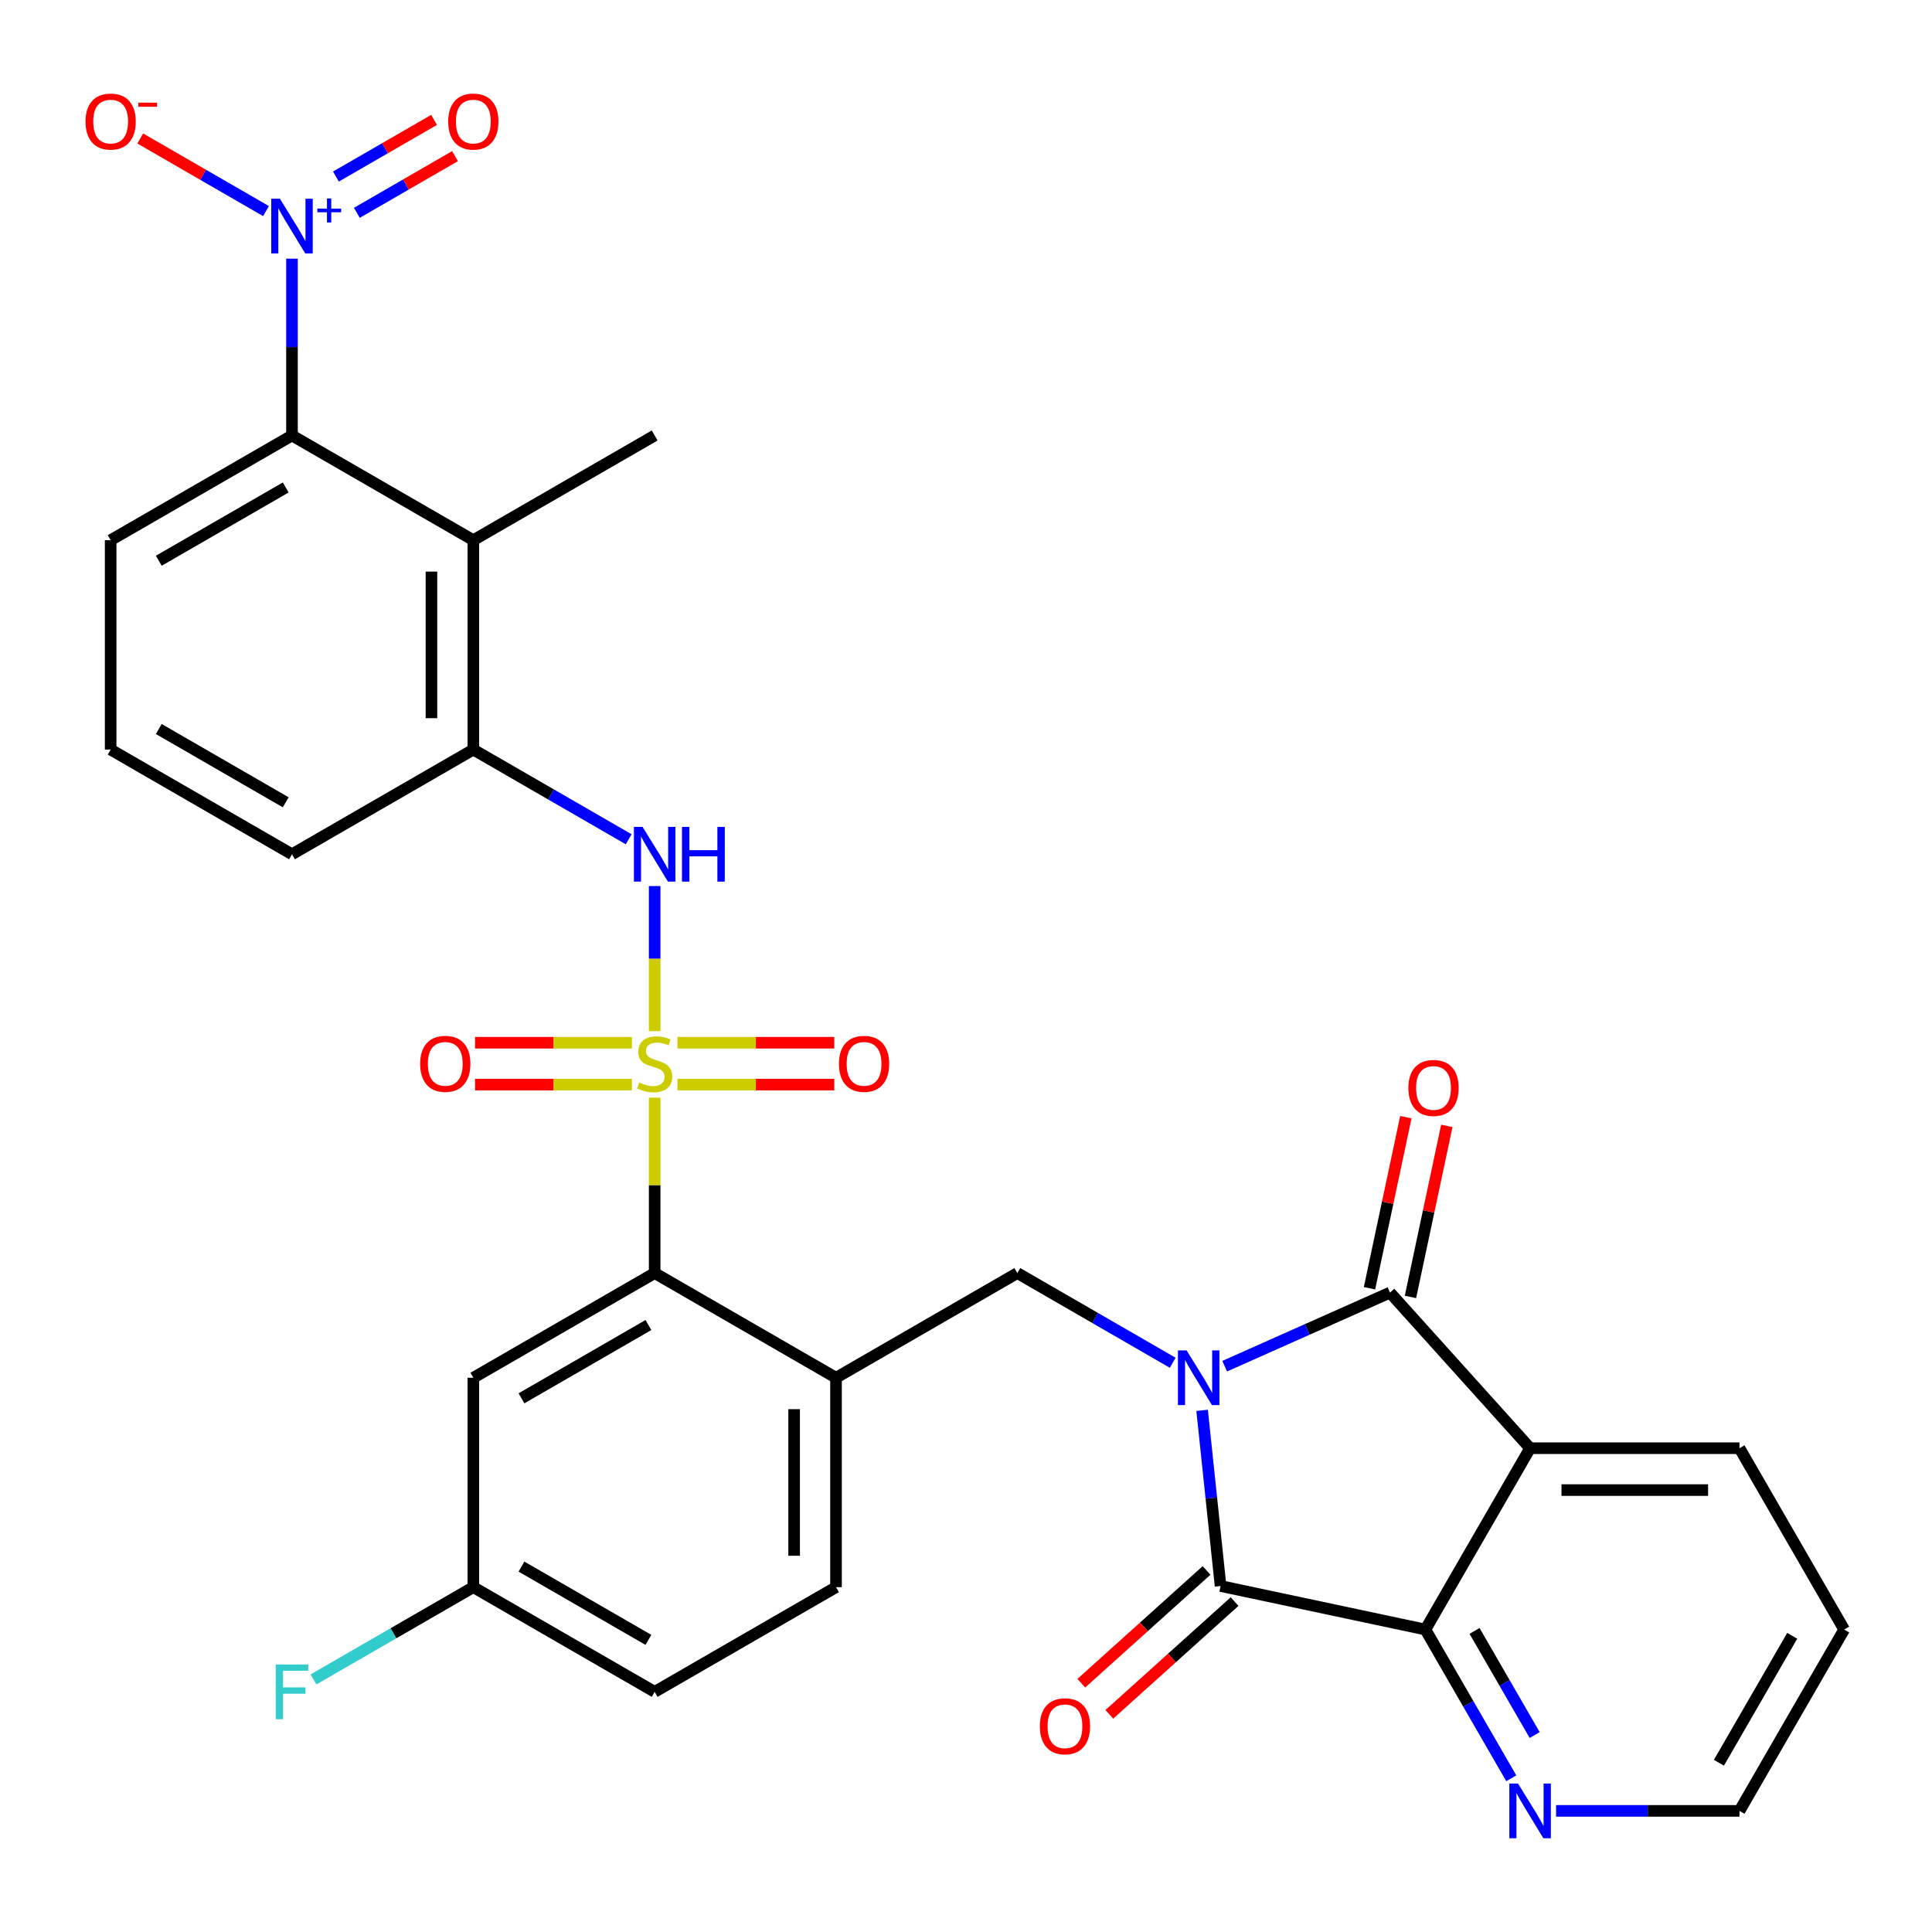 <?xml version='1.0' encoding='iso-8859-1'?>
<svg version='1.1' baseProfile='full'
              xmlns='http://www.w3.org/2000/svg'
                      xmlns:rdkit='http://www.rdkit.org/xml'
                      xmlns:xlink='http://www.w3.org/1999/xlink'
                  xml:space='preserve'
width='1000px' height='1000px' viewBox='0 0 1000 1000'>
<!-- END OF HEADER -->
<rect style='opacity:1.0;fill:#FFFFFF;stroke:none' width='1000' height='1000' x='0' y='0'> </rect>
<path class='bond-1' d='M 633.889,707.138 L 676.67,688.091' style='fill:none;fill-rule:evenodd;stroke:#0000FF;stroke-width:6px;stroke-linecap:butt;stroke-linejoin:miter;stroke-opacity:1' />
<path class='bond-1' d='M 676.67,688.091 L 719.451,669.044' style='fill:none;fill-rule:evenodd;stroke:#000000;stroke-width:6px;stroke-linecap:butt;stroke-linejoin:miter;stroke-opacity:1' />
<path class='bond-2' d='M 622.212,729.996 L 626.99,775.455' style='fill:none;fill-rule:evenodd;stroke:#0000FF;stroke-width:6px;stroke-linecap:butt;stroke-linejoin:miter;stroke-opacity:1' />
<path class='bond-2' d='M 626.99,775.455 L 631.768,820.915' style='fill:none;fill-rule:evenodd;stroke:#000000;stroke-width:6px;stroke-linecap:butt;stroke-linejoin:miter;stroke-opacity:1' />
<path class='bond-7' d='M 606.99,705.361 L 566.784,682.149' style='fill:none;fill-rule:evenodd;stroke:#0000FF;stroke-width:6px;stroke-linecap:butt;stroke-linejoin:miter;stroke-opacity:1' />
<path class='bond-7' d='M 566.784,682.149 L 526.578,658.936' style='fill:none;fill-rule:evenodd;stroke:#000000;stroke-width:6px;stroke-linecap:butt;stroke-linejoin:miter;stroke-opacity:1' />
<path class='bond-0' d='M 338.855,568.143 L 338.855,613.539' style='fill:none;fill-rule:evenodd;stroke:#CCCC00;stroke-width:6px;stroke-linecap:butt;stroke-linejoin:miter;stroke-opacity:1' />
<path class='bond-0' d='M 338.855,613.539 L 338.855,658.936' style='fill:none;fill-rule:evenodd;stroke:#000000;stroke-width:6px;stroke-linecap:butt;stroke-linejoin:miter;stroke-opacity:1' />
<path class='bond-8' d='M 338.855,533.724 L 338.855,496.172' style='fill:none;fill-rule:evenodd;stroke:#CCCC00;stroke-width:6px;stroke-linecap:butt;stroke-linejoin:miter;stroke-opacity:1' />
<path class='bond-8' d='M 338.855,496.172 L 338.855,458.621' style='fill:none;fill-rule:evenodd;stroke:#0000FF;stroke-width:6px;stroke-linecap:butt;stroke-linejoin:miter;stroke-opacity:1' />
<path class='bond-13' d='M 327.066,539.716 L 286.477,539.716' style='fill:none;fill-rule:evenodd;stroke:#CCCC00;stroke-width:6px;stroke-linecap:butt;stroke-linejoin:miter;stroke-opacity:1' />
<path class='bond-13' d='M 286.477,539.716 L 245.888,539.716' style='fill:none;fill-rule:evenodd;stroke:#FF0000;stroke-width:6px;stroke-linecap:butt;stroke-linejoin:miter;stroke-opacity:1' />
<path class='bond-13' d='M 327.066,561.392 L 286.477,561.392' style='fill:none;fill-rule:evenodd;stroke:#CCCC00;stroke-width:6px;stroke-linecap:butt;stroke-linejoin:miter;stroke-opacity:1' />
<path class='bond-13' d='M 286.477,561.392 L 245.888,561.392' style='fill:none;fill-rule:evenodd;stroke:#FF0000;stroke-width:6px;stroke-linecap:butt;stroke-linejoin:miter;stroke-opacity:1' />
<path class='bond-14' d='M 350.645,561.392 L 391.233,561.392' style='fill:none;fill-rule:evenodd;stroke:#CCCC00;stroke-width:6px;stroke-linecap:butt;stroke-linejoin:miter;stroke-opacity:1' />
<path class='bond-14' d='M 391.233,561.392 L 431.822,561.392' style='fill:none;fill-rule:evenodd;stroke:#FF0000;stroke-width:6px;stroke-linecap:butt;stroke-linejoin:miter;stroke-opacity:1' />
<path class='bond-14' d='M 350.645,539.716 L 391.233,539.716' style='fill:none;fill-rule:evenodd;stroke:#CCCC00;stroke-width:6px;stroke-linecap:butt;stroke-linejoin:miter;stroke-opacity:1' />
<path class='bond-14' d='M 391.233,539.716 L 431.822,539.716' style='fill:none;fill-rule:evenodd;stroke:#FF0000;stroke-width:6px;stroke-linecap:butt;stroke-linejoin:miter;stroke-opacity:1' />
<path class='bond-3' d='M 719.451,669.044 L 791.973,749.587' style='fill:none;fill-rule:evenodd;stroke:#000000;stroke-width:6px;stroke-linecap:butt;stroke-linejoin:miter;stroke-opacity:1' />
<path class='bond-18' d='M 730.052,671.297 L 739.463,627.025' style='fill:none;fill-rule:evenodd;stroke:#000000;stroke-width:6px;stroke-linecap:butt;stroke-linejoin:miter;stroke-opacity:1' />
<path class='bond-18' d='M 739.463,627.025 L 748.873,582.753' style='fill:none;fill-rule:evenodd;stroke:#FF0000;stroke-width:6px;stroke-linecap:butt;stroke-linejoin:miter;stroke-opacity:1' />
<path class='bond-18' d='M 708.85,666.79 L 718.26,622.518' style='fill:none;fill-rule:evenodd;stroke:#000000;stroke-width:6px;stroke-linecap:butt;stroke-linejoin:miter;stroke-opacity:1' />
<path class='bond-18' d='M 718.26,622.518 L 727.67,578.246' style='fill:none;fill-rule:evenodd;stroke:#FF0000;stroke-width:6px;stroke-linecap:butt;stroke-linejoin:miter;stroke-opacity:1' />
<path class='bond-4' d='M 631.768,820.915 L 737.782,843.449' style='fill:none;fill-rule:evenodd;stroke:#000000;stroke-width:6px;stroke-linecap:butt;stroke-linejoin:miter;stroke-opacity:1' />
<path class='bond-19' d='M 624.516,812.86 L 592.099,842.049' style='fill:none;fill-rule:evenodd;stroke:#000000;stroke-width:6px;stroke-linecap:butt;stroke-linejoin:miter;stroke-opacity:1' />
<path class='bond-19' d='M 592.099,842.049 L 559.682,871.237' style='fill:none;fill-rule:evenodd;stroke:#FF0000;stroke-width:6px;stroke-linecap:butt;stroke-linejoin:miter;stroke-opacity:1' />
<path class='bond-19' d='M 639.02,828.969 L 606.604,858.157' style='fill:none;fill-rule:evenodd;stroke:#000000;stroke-width:6px;stroke-linecap:butt;stroke-linejoin:miter;stroke-opacity:1' />
<path class='bond-19' d='M 606.604,858.157 L 574.187,887.346' style='fill:none;fill-rule:evenodd;stroke:#FF0000;stroke-width:6px;stroke-linecap:butt;stroke-linejoin:miter;stroke-opacity:1' />
<path class='bond-23' d='M 791.973,749.587 L 900.355,749.587' style='fill:none;fill-rule:evenodd;stroke:#000000;stroke-width:6px;stroke-linecap:butt;stroke-linejoin:miter;stroke-opacity:1' />
<path class='bond-23' d='M 808.23,771.263 L 884.097,771.263' style='fill:none;fill-rule:evenodd;stroke:#000000;stroke-width:6px;stroke-linecap:butt;stroke-linejoin:miter;stroke-opacity:1' />
<path class='bond-32' d='M 791.973,749.587 L 737.782,843.449' style='fill:none;fill-rule:evenodd;stroke:#000000;stroke-width:6px;stroke-linecap:butt;stroke-linejoin:miter;stroke-opacity:1' />
<path class='bond-16' d='M 737.782,843.449 L 760.007,881.944' style='fill:none;fill-rule:evenodd;stroke:#000000;stroke-width:6px;stroke-linecap:butt;stroke-linejoin:miter;stroke-opacity:1' />
<path class='bond-16' d='M 760.007,881.944 L 782.233,920.44' style='fill:none;fill-rule:evenodd;stroke:#0000FF;stroke-width:6px;stroke-linecap:butt;stroke-linejoin:miter;stroke-opacity:1' />
<path class='bond-16' d='M 763.222,844.159 L 778.78,871.106' style='fill:none;fill-rule:evenodd;stroke:#000000;stroke-width:6px;stroke-linecap:butt;stroke-linejoin:miter;stroke-opacity:1' />
<path class='bond-16' d='M 778.78,871.106 L 794.338,898.053' style='fill:none;fill-rule:evenodd;stroke:#0000FF;stroke-width:6px;stroke-linecap:butt;stroke-linejoin:miter;stroke-opacity:1' />
<path class='bond-5' d='M 151.132,133.896 L 151.132,179.652' style='fill:none;fill-rule:evenodd;stroke:#0000FF;stroke-width:6px;stroke-linecap:butt;stroke-linejoin:miter;stroke-opacity:1' />
<path class='bond-5' d='M 151.132,179.652 L 151.132,225.408' style='fill:none;fill-rule:evenodd;stroke:#000000;stroke-width:6px;stroke-linecap:butt;stroke-linejoin:miter;stroke-opacity:1' />
<path class='bond-17' d='M 137.683,109.261 L 105.137,90.471' style='fill:none;fill-rule:evenodd;stroke:#0000FF;stroke-width:6px;stroke-linecap:butt;stroke-linejoin:miter;stroke-opacity:1' />
<path class='bond-17' d='M 105.137,90.471 L 72.592,71.681' style='fill:none;fill-rule:evenodd;stroke:#FF0000;stroke-width:6px;stroke-linecap:butt;stroke-linejoin:miter;stroke-opacity:1' />
<path class='bond-20' d='M 184.706,110.158 L 210.111,95.49' style='fill:none;fill-rule:evenodd;stroke:#0000FF;stroke-width:6px;stroke-linecap:butt;stroke-linejoin:miter;stroke-opacity:1' />
<path class='bond-20' d='M 210.111,95.49 L 235.516,80.822' style='fill:none;fill-rule:evenodd;stroke:#FF0000;stroke-width:6px;stroke-linecap:butt;stroke-linejoin:miter;stroke-opacity:1' />
<path class='bond-20' d='M 173.867,91.385 L 199.273,76.718' style='fill:none;fill-rule:evenodd;stroke:#0000FF;stroke-width:6px;stroke-linecap:butt;stroke-linejoin:miter;stroke-opacity:1' />
<path class='bond-20' d='M 199.273,76.718 L 224.678,62.05' style='fill:none;fill-rule:evenodd;stroke:#FF0000;stroke-width:6px;stroke-linecap:butt;stroke-linejoin:miter;stroke-opacity:1' />
<path class='bond-6' d='M 338.855,658.936 L 432.716,713.127' style='fill:none;fill-rule:evenodd;stroke:#000000;stroke-width:6px;stroke-linecap:butt;stroke-linejoin:miter;stroke-opacity:1' />
<path class='bond-15' d='M 338.855,658.936 L 244.994,713.127' style='fill:none;fill-rule:evenodd;stroke:#000000;stroke-width:6px;stroke-linecap:butt;stroke-linejoin:miter;stroke-opacity:1' />
<path class='bond-15' d='M 335.614,685.837 L 269.911,723.77' style='fill:none;fill-rule:evenodd;stroke:#000000;stroke-width:6px;stroke-linecap:butt;stroke-linejoin:miter;stroke-opacity:1' />
<path class='bond-9' d='M 526.578,658.936 L 432.716,713.127' style='fill:none;fill-rule:evenodd;stroke:#000000;stroke-width:6px;stroke-linecap:butt;stroke-linejoin:miter;stroke-opacity:1' />
<path class='bond-12' d='M 325.406,434.407 L 285.2,411.194' style='fill:none;fill-rule:evenodd;stroke:#0000FF;stroke-width:6px;stroke-linecap:butt;stroke-linejoin:miter;stroke-opacity:1' />
<path class='bond-12' d='M 285.2,411.194 L 244.994,387.981' style='fill:none;fill-rule:evenodd;stroke:#000000;stroke-width:6px;stroke-linecap:butt;stroke-linejoin:miter;stroke-opacity:1' />
<path class='bond-21' d='M 432.716,713.127 L 432.716,821.508' style='fill:none;fill-rule:evenodd;stroke:#000000;stroke-width:6px;stroke-linecap:butt;stroke-linejoin:miter;stroke-opacity:1' />
<path class='bond-21' d='M 411.04,729.384 L 411.04,805.251' style='fill:none;fill-rule:evenodd;stroke:#000000;stroke-width:6px;stroke-linecap:butt;stroke-linejoin:miter;stroke-opacity:1' />
<path class='bond-10' d='M 244.994,279.599 L 244.994,387.981' style='fill:none;fill-rule:evenodd;stroke:#000000;stroke-width:6px;stroke-linecap:butt;stroke-linejoin:miter;stroke-opacity:1' />
<path class='bond-10' d='M 223.317,295.856 L 223.317,371.724' style='fill:none;fill-rule:evenodd;stroke:#000000;stroke-width:6px;stroke-linecap:butt;stroke-linejoin:miter;stroke-opacity:1' />
<path class='bond-11' d='M 244.994,279.599 L 151.132,225.408' style='fill:none;fill-rule:evenodd;stroke:#000000;stroke-width:6px;stroke-linecap:butt;stroke-linejoin:miter;stroke-opacity:1' />
<path class='bond-26' d='M 244.994,279.599 L 338.855,225.408' style='fill:none;fill-rule:evenodd;stroke:#000000;stroke-width:6px;stroke-linecap:butt;stroke-linejoin:miter;stroke-opacity:1' />
<path class='bond-35' d='M 151.132,225.408 L 57.271,279.599' style='fill:none;fill-rule:evenodd;stroke:#000000;stroke-width:6px;stroke-linecap:butt;stroke-linejoin:miter;stroke-opacity:1' />
<path class='bond-35' d='M 147.891,252.309 L 82.188,290.243' style='fill:none;fill-rule:evenodd;stroke:#000000;stroke-width:6px;stroke-linecap:butt;stroke-linejoin:miter;stroke-opacity:1' />
<path class='bond-28' d='M 244.994,387.981 L 151.132,442.172' style='fill:none;fill-rule:evenodd;stroke:#000000;stroke-width:6px;stroke-linecap:butt;stroke-linejoin:miter;stroke-opacity:1' />
<path class='bond-34' d='M 244.994,713.127 L 244.994,821.508' style='fill:none;fill-rule:evenodd;stroke:#000000;stroke-width:6px;stroke-linecap:butt;stroke-linejoin:miter;stroke-opacity:1' />
<path class='bond-30' d='M 805.422,937.31 L 852.888,937.31' style='fill:none;fill-rule:evenodd;stroke:#0000FF;stroke-width:6px;stroke-linecap:butt;stroke-linejoin:miter;stroke-opacity:1' />
<path class='bond-30' d='M 852.888,937.31 L 900.355,937.31' style='fill:none;fill-rule:evenodd;stroke:#000000;stroke-width:6px;stroke-linecap:butt;stroke-linejoin:miter;stroke-opacity:1' />
<path class='bond-24' d='M 432.716,821.508 L 338.855,875.699' style='fill:none;fill-rule:evenodd;stroke:#000000;stroke-width:6px;stroke-linecap:butt;stroke-linejoin:miter;stroke-opacity:1' />
<path class='bond-22' d='M 244.994,821.508 L 338.855,875.699' style='fill:none;fill-rule:evenodd;stroke:#000000;stroke-width:6px;stroke-linecap:butt;stroke-linejoin:miter;stroke-opacity:1' />
<path class='bond-22' d='M 269.911,810.865 L 335.614,848.798' style='fill:none;fill-rule:evenodd;stroke:#000000;stroke-width:6px;stroke-linecap:butt;stroke-linejoin:miter;stroke-opacity:1' />
<path class='bond-25' d='M 244.994,821.508 L 203.628,845.391' style='fill:none;fill-rule:evenodd;stroke:#000000;stroke-width:6px;stroke-linecap:butt;stroke-linejoin:miter;stroke-opacity:1' />
<path class='bond-25' d='M 203.628,845.391 L 162.262,869.274' style='fill:none;fill-rule:evenodd;stroke:#33CCCC;stroke-width:6px;stroke-linecap:butt;stroke-linejoin:miter;stroke-opacity:1' />
<path class='bond-31' d='M 900.355,749.587 L 954.545,843.449' style='fill:none;fill-rule:evenodd;stroke:#000000;stroke-width:6px;stroke-linecap:butt;stroke-linejoin:miter;stroke-opacity:1' />
<path class='bond-27' d='M 57.271,279.599 L 57.271,387.981' style='fill:none;fill-rule:evenodd;stroke:#000000;stroke-width:6px;stroke-linecap:butt;stroke-linejoin:miter;stroke-opacity:1' />
<path class='bond-29' d='M 151.132,442.172 L 57.271,387.981' style='fill:none;fill-rule:evenodd;stroke:#000000;stroke-width:6px;stroke-linecap:butt;stroke-linejoin:miter;stroke-opacity:1' />
<path class='bond-29' d='M 147.891,415.271 L 82.188,377.337' style='fill:none;fill-rule:evenodd;stroke:#000000;stroke-width:6px;stroke-linecap:butt;stroke-linejoin:miter;stroke-opacity:1' />
<path class='bond-33' d='M 900.355,937.31 L 954.545,843.449' style='fill:none;fill-rule:evenodd;stroke:#000000;stroke-width:6px;stroke-linecap:butt;stroke-linejoin:miter;stroke-opacity:1' />
<path class='bond-33' d='M 889.711,912.393 L 927.645,846.69' style='fill:none;fill-rule:evenodd;stroke:#000000;stroke-width:6px;stroke-linecap:butt;stroke-linejoin:miter;stroke-opacity:1' />
<path  class='atom-0' d='M 614.179 698.967
L 623.459 713.967
Q 624.379 715.447, 625.859 718.127
Q 627.339 720.807, 627.419 720.967
L 627.419 698.967
L 631.179 698.967
L 631.179 727.287
L 627.299 727.287
L 617.339 710.887
Q 616.179 708.967, 614.939 706.767
Q 613.739 704.567, 613.379 703.887
L 613.379 727.287
L 609.699 727.287
L 609.699 698.967
L 614.179 698.967
' fill='#0000FF'/>
<path  class='atom-1' d='M 330.855 560.274
Q 331.175 560.394, 332.495 560.954
Q 333.815 561.514, 335.255 561.874
Q 336.735 562.194, 338.175 562.194
Q 340.855 562.194, 342.415 560.914
Q 343.975 559.594, 343.975 557.314
Q 343.975 555.754, 343.175 554.794
Q 342.415 553.834, 341.215 553.314
Q 340.015 552.794, 338.015 552.194
Q 335.495 551.434, 333.975 550.714
Q 332.495 549.994, 331.415 548.474
Q 330.375 546.954, 330.375 544.394
Q 330.375 540.834, 332.775 538.634
Q 335.215 536.434, 340.015 536.434
Q 343.295 536.434, 347.015 537.994
L 346.095 541.074
Q 342.695 539.674, 340.135 539.674
Q 337.375 539.674, 335.855 540.834
Q 334.335 541.954, 334.375 543.914
Q 334.375 545.434, 335.135 546.354
Q 335.935 547.274, 337.055 547.794
Q 338.215 548.314, 340.135 548.914
Q 342.695 549.714, 344.215 550.514
Q 345.735 551.314, 346.815 552.954
Q 347.935 554.554, 347.935 557.314
Q 347.935 561.234, 345.295 563.354
Q 342.695 565.434, 338.335 565.434
Q 335.815 565.434, 333.895 564.874
Q 332.015 564.354, 329.775 563.434
L 330.855 560.274
' fill='#CCCC00'/>
<path  class='atom-6' d='M 144.872 102.866
L 154.152 117.866
Q 155.072 119.346, 156.552 122.026
Q 158.032 124.706, 158.112 124.866
L 158.112 102.866
L 161.872 102.866
L 161.872 131.186
L 157.992 131.186
L 148.032 114.786
Q 146.872 112.866, 145.632 110.666
Q 144.432 108.466, 144.072 107.786
L 144.072 131.186
L 140.392 131.186
L 140.392 102.866
L 144.872 102.866
' fill='#0000FF'/>
<path  class='atom-6' d='M 164.248 107.971
L 169.238 107.971
L 169.238 102.718
L 171.455 102.718
L 171.455 107.971
L 176.577 107.971
L 176.577 109.872
L 171.455 109.872
L 171.455 115.152
L 169.238 115.152
L 169.238 109.872
L 164.248 109.872
L 164.248 107.971
' fill='#0000FF'/>
<path  class='atom-9' d='M 332.595 428.012
L 341.875 443.012
Q 342.795 444.492, 344.275 447.172
Q 345.755 449.852, 345.835 450.012
L 345.835 428.012
L 349.595 428.012
L 349.595 456.332
L 345.715 456.332
L 335.755 439.932
Q 334.595 438.012, 333.355 435.812
Q 332.155 433.612, 331.795 432.932
L 331.795 456.332
L 328.115 456.332
L 328.115 428.012
L 332.595 428.012
' fill='#0000FF'/>
<path  class='atom-9' d='M 352.995 428.012
L 356.835 428.012
L 356.835 440.052
L 371.315 440.052
L 371.315 428.012
L 375.155 428.012
L 375.155 456.332
L 371.315 456.332
L 371.315 443.252
L 356.835 443.252
L 356.835 456.332
L 352.995 456.332
L 352.995 428.012
' fill='#0000FF'/>
<path  class='atom-14' d='M 217.473 550.634
Q 217.473 543.834, 220.833 540.034
Q 224.193 536.234, 230.473 536.234
Q 236.753 536.234, 240.113 540.034
Q 243.473 543.834, 243.473 550.634
Q 243.473 557.514, 240.073 561.434
Q 236.673 565.314, 230.473 565.314
Q 224.233 565.314, 220.833 561.434
Q 217.473 557.554, 217.473 550.634
M 230.473 562.114
Q 234.793 562.114, 237.113 559.234
Q 239.473 556.314, 239.473 550.634
Q 239.473 545.074, 237.113 542.274
Q 234.793 539.434, 230.473 539.434
Q 226.153 539.434, 223.793 542.234
Q 221.473 545.034, 221.473 550.634
Q 221.473 556.354, 223.793 559.234
Q 226.153 562.114, 230.473 562.114
' fill='#FF0000'/>
<path  class='atom-15' d='M 434.237 550.634
Q 434.237 543.834, 437.597 540.034
Q 440.957 536.234, 447.237 536.234
Q 453.517 536.234, 456.877 540.034
Q 460.237 543.834, 460.237 550.634
Q 460.237 557.514, 456.837 561.434
Q 453.437 565.314, 447.237 565.314
Q 440.997 565.314, 437.597 561.434
Q 434.237 557.554, 434.237 550.634
M 447.237 562.114
Q 451.557 562.114, 453.877 559.234
Q 456.237 556.314, 456.237 550.634
Q 456.237 545.074, 453.877 542.274
Q 451.557 539.434, 447.237 539.434
Q 442.917 539.434, 440.557 542.234
Q 438.237 545.034, 438.237 550.634
Q 438.237 556.354, 440.557 559.234
Q 442.917 562.114, 447.237 562.114
' fill='#FF0000'/>
<path  class='atom-17' d='M 785.713 923.15
L 794.993 938.15
Q 795.913 939.63, 797.393 942.31
Q 798.873 944.99, 798.953 945.15
L 798.953 923.15
L 802.713 923.15
L 802.713 951.47
L 798.833 951.47
L 788.873 935.07
Q 787.713 933.15, 786.473 930.95
Q 785.273 928.75, 784.913 928.07
L 784.913 951.47
L 781.233 951.47
L 781.233 923.15
L 785.713 923.15
' fill='#0000FF'/>
<path  class='atom-18' d='M 44.271 62.916
Q 44.271 56.115, 47.631 52.316
Q 50.991 48.516, 57.271 48.516
Q 63.551 48.516, 66.911 52.316
Q 70.271 56.115, 70.271 62.916
Q 70.271 69.796, 66.871 73.716
Q 63.471 77.596, 57.271 77.596
Q 51.031 77.596, 47.631 73.716
Q 44.271 69.835, 44.271 62.916
M 57.271 74.395
Q 61.591 74.395, 63.911 71.516
Q 66.271 68.596, 66.271 62.916
Q 66.271 57.355, 63.911 54.556
Q 61.591 51.715, 57.271 51.715
Q 52.951 51.715, 50.591 54.516
Q 48.271 57.316, 48.271 62.916
Q 48.271 68.635, 50.591 71.516
Q 52.951 74.395, 57.271 74.395
' fill='#FF0000'/>
<path  class='atom-18' d='M 71.591 53.138
L 81.28 53.138
L 81.28 55.25
L 71.591 55.25
L 71.591 53.138
' fill='#FF0000'/>
<path  class='atom-19' d='M 728.985 563.11
Q 728.985 556.31, 732.345 552.51
Q 735.705 548.71, 741.985 548.71
Q 748.265 548.71, 751.625 552.51
Q 754.985 556.31, 754.985 563.11
Q 754.985 569.99, 751.585 573.91
Q 748.185 577.79, 741.985 577.79
Q 735.745 577.79, 732.345 573.91
Q 728.985 570.03, 728.985 563.11
M 741.985 574.59
Q 746.305 574.59, 748.625 571.71
Q 750.985 568.79, 750.985 563.11
Q 750.985 557.55, 748.625 554.75
Q 746.305 551.91, 741.985 551.91
Q 737.665 551.91, 735.305 554.71
Q 732.985 557.51, 732.985 563.11
Q 732.985 568.83, 735.305 571.71
Q 737.665 574.59, 741.985 574.59
' fill='#FF0000'/>
<path  class='atom-20' d='M 538.225 893.516
Q 538.225 886.716, 541.585 882.916
Q 544.945 879.116, 551.225 879.116
Q 557.505 879.116, 560.865 882.916
Q 564.225 886.716, 564.225 893.516
Q 564.225 900.396, 560.825 904.316
Q 557.425 908.196, 551.225 908.196
Q 544.985 908.196, 541.585 904.316
Q 538.225 900.436, 538.225 893.516
M 551.225 904.996
Q 555.545 904.996, 557.865 902.116
Q 560.225 899.196, 560.225 893.516
Q 560.225 887.956, 557.865 885.156
Q 555.545 882.316, 551.225 882.316
Q 546.905 882.316, 544.545 885.116
Q 542.225 887.916, 542.225 893.516
Q 542.225 899.236, 544.545 902.116
Q 546.905 904.996, 551.225 904.996
' fill='#FF0000'/>
<path  class='atom-21' d='M 231.994 62.916
Q 231.994 56.115, 235.354 52.316
Q 238.714 48.516, 244.994 48.516
Q 251.274 48.516, 254.634 52.316
Q 257.994 56.115, 257.994 62.916
Q 257.994 69.796, 254.594 73.716
Q 251.194 77.596, 244.994 77.596
Q 238.754 77.596, 235.354 73.716
Q 231.994 69.835, 231.994 62.916
M 244.994 74.395
Q 249.314 74.395, 251.634 71.516
Q 253.994 68.596, 253.994 62.916
Q 253.994 57.355, 251.634 54.556
Q 249.314 51.715, 244.994 51.715
Q 240.674 51.715, 238.314 54.516
Q 235.994 57.316, 235.994 62.916
Q 235.994 68.635, 238.314 71.516
Q 240.674 74.395, 244.994 74.395
' fill='#FF0000'/>
<path  class='atom-26' d='M 142.712 861.539
L 159.552 861.539
L 159.552 864.779
L 146.512 864.779
L 146.512 873.379
L 158.112 873.379
L 158.112 876.659
L 146.512 876.659
L 146.512 889.859
L 142.712 889.859
L 142.712 861.539
' fill='#33CCCC'/>
</svg>
